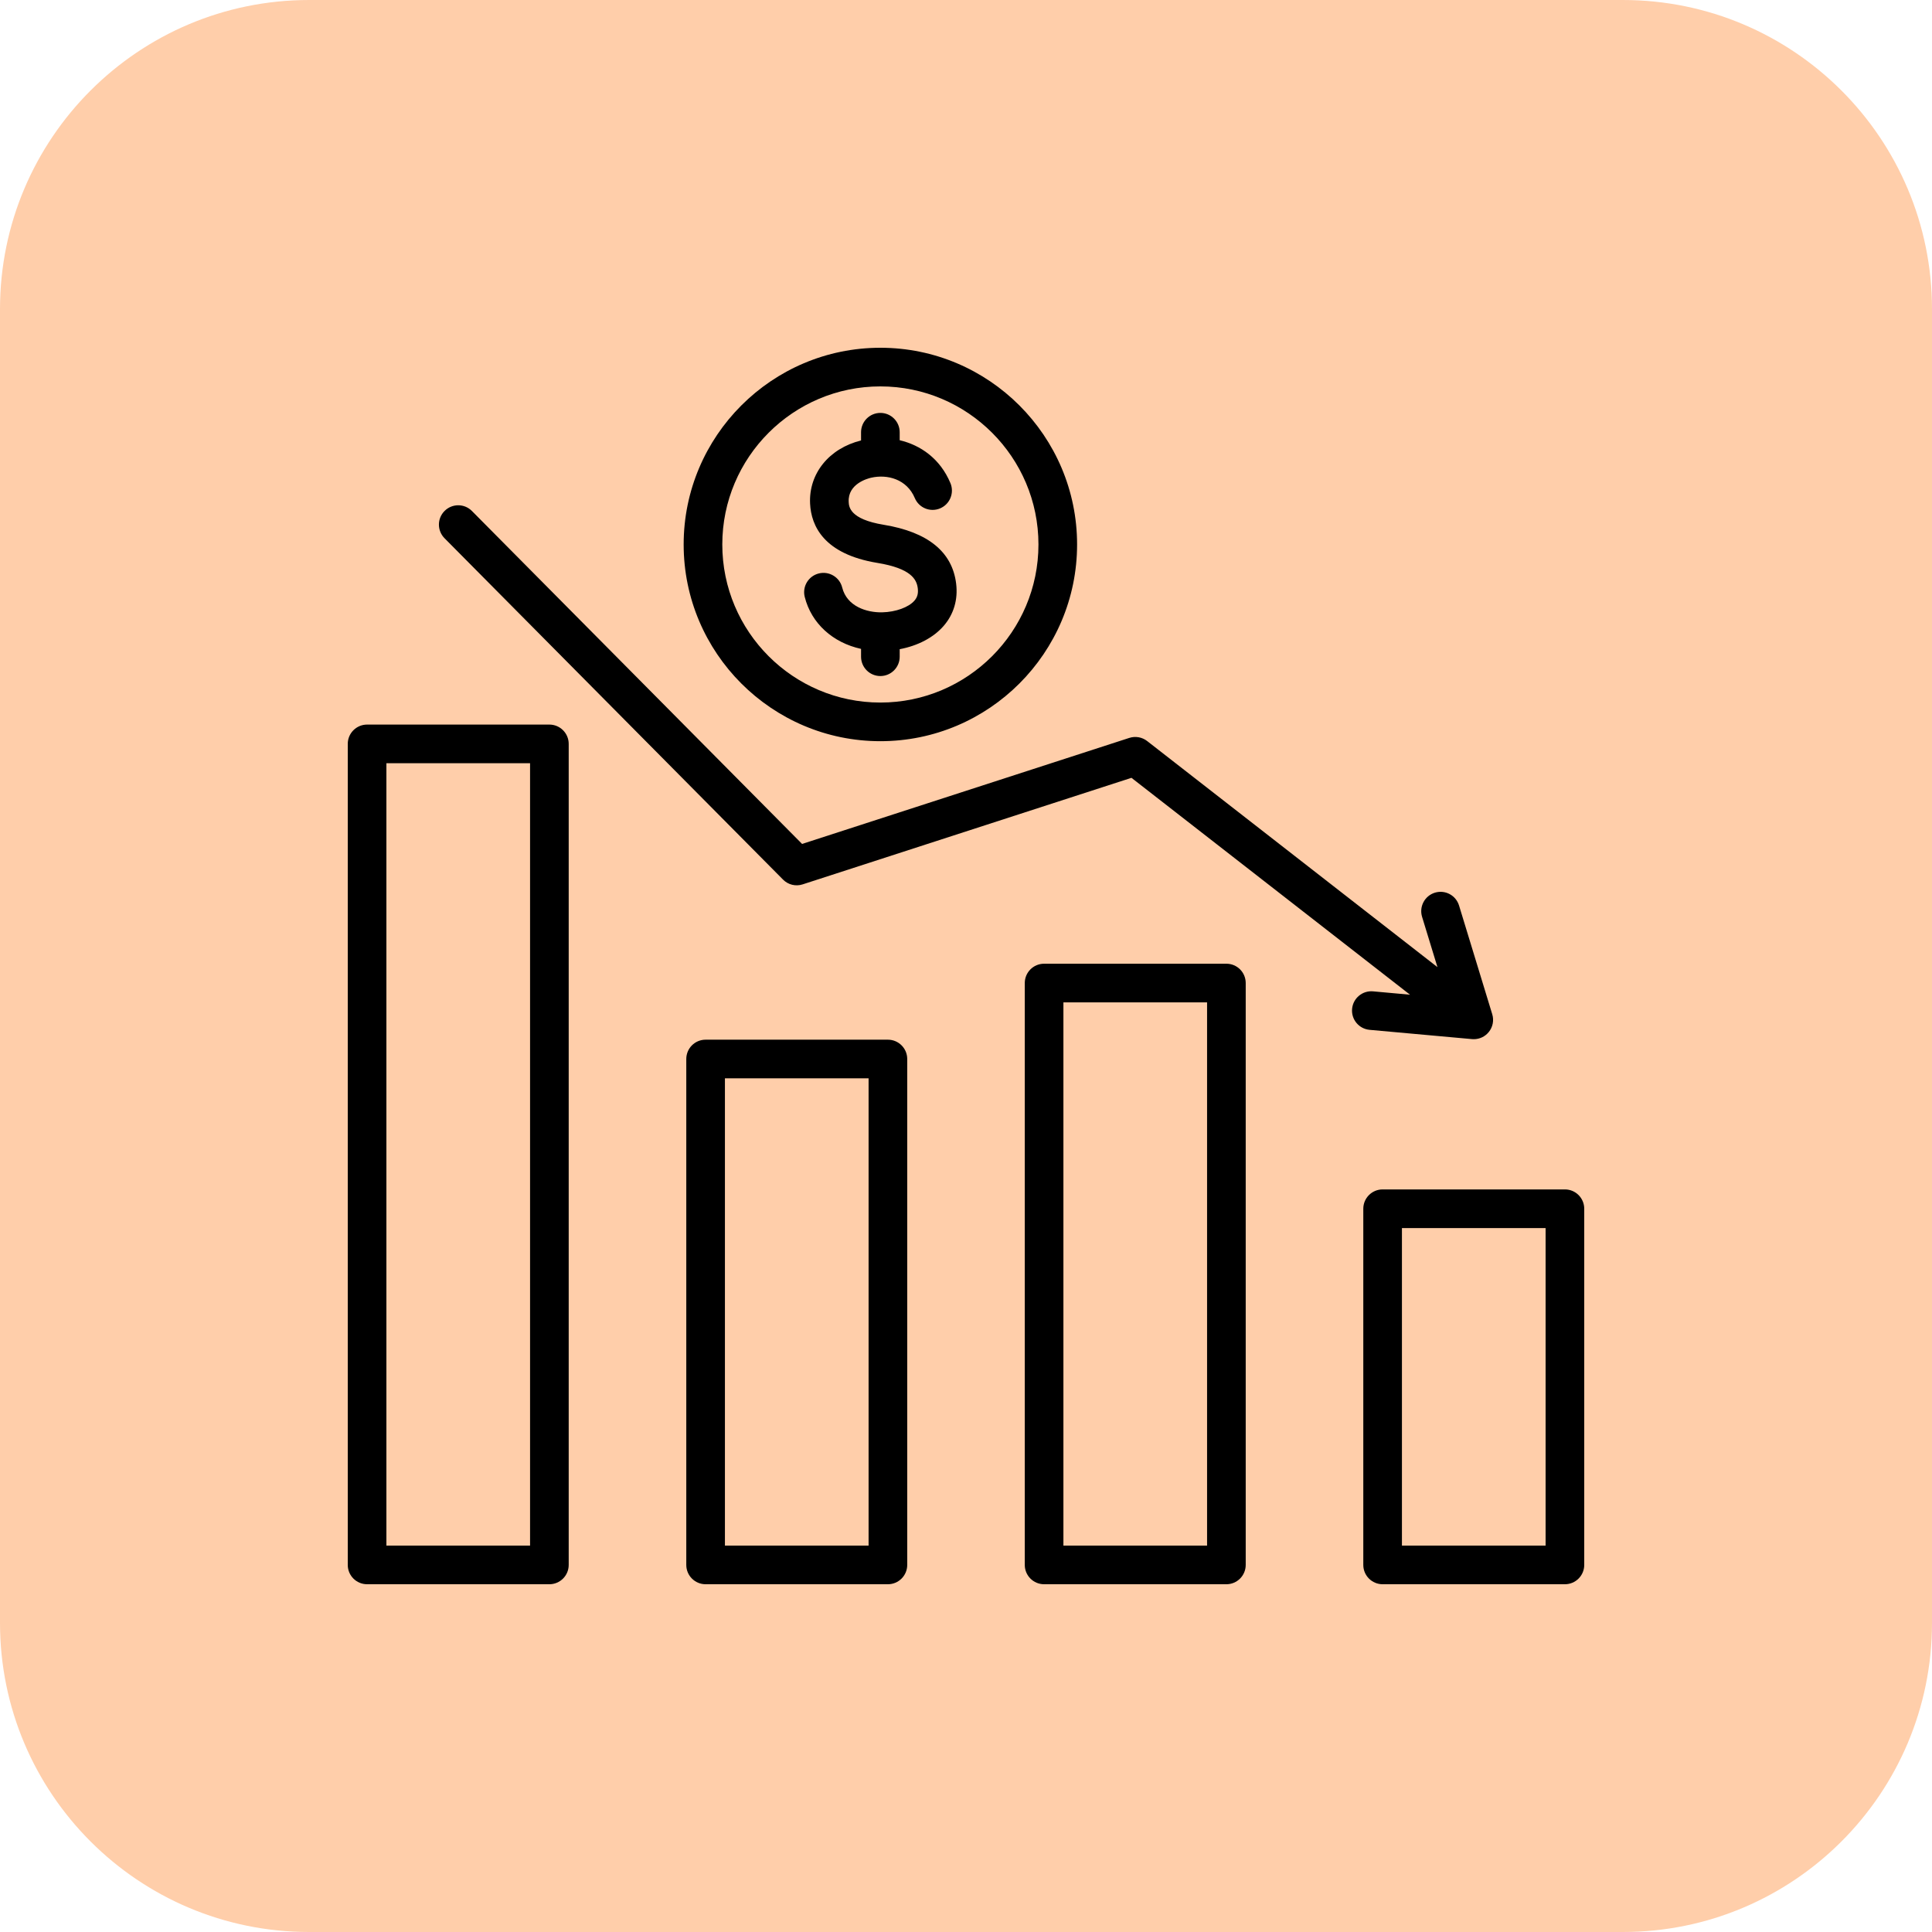 <?xml version="1.0" encoding="UTF-8"?> <svg xmlns="http://www.w3.org/2000/svg" width="50" height="50" viewBox="0 0 50 50" fill="none"><path d="M42 0H8C3.582 0 0 3.582 0 8V42C0 46.418 3.582 50 8 50H42C46.418 50 50 46.418 50 42V8C50 3.582 46.418 0 42 0Z" fill="#FFCEAA"></path><path d="M31.739 24.941H27.021C26.745 24.941 26.521 25.165 26.521 25.441V40.5C26.521 40.776 26.745 41 27.021 41H31.739C32.015 41 32.239 40.776 32.239 40.5V25.441C32.239 25.165 32.016 24.941 31.739 24.941ZM31.239 40H27.521V25.941H31.239V40ZM22.979 26.907H18.261C17.984 26.907 17.761 27.131 17.761 27.407V40.5C17.761 40.776 17.984 41 18.261 41H22.979C23.255 41 23.479 40.776 23.479 40.5V27.407C23.479 27.131 23.255 26.907 22.979 26.907ZM22.479 40H18.761V27.907H22.479V40ZM14.218 18.752H9.5C9.224 18.752 9 18.976 9 19.252V40.5C9 40.776 9.224 41 9.5 41H14.218C14.494 41 14.718 40.776 14.718 40.5V19.252C14.718 18.976 14.494 18.752 14.218 18.752ZM13.718 40H10V19.752H13.718V40ZM40.5 30.782H35.782C35.506 30.782 35.282 31.006 35.282 31.282V40.5C35.282 40.776 35.506 41 35.782 41H40.5C40.776 41 41 40.776 41 40.5V31.282C41 31.006 40.776 30.782 40.5 30.782ZM40 40H36.282V31.782H40V40ZM35.445 26.652C35.17 26.627 34.967 26.384 34.992 26.109C35.017 25.834 35.261 25.631 35.535 25.656L36.491 25.743L29.282 20.13L20.774 22.887C20.594 22.946 20.397 22.898 20.265 22.764L11.504 13.929C11.31 13.732 11.311 13.416 11.507 13.222C11.703 13.027 12.02 13.028 12.214 13.225L20.758 21.841L29.226 19.097C29.384 19.046 29.557 19.076 29.688 19.178L37.201 25.029L36.803 23.727C36.723 23.463 36.871 23.183 37.136 23.102C37.4 23.022 37.679 23.17 37.76 23.435L38.619 26.248C38.668 26.407 38.634 26.58 38.529 26.709C38.434 26.827 38.291 26.894 38.141 26.894C38.126 26.894 38.111 26.893 38.096 26.892L35.445 26.652ZM23.666 15.544C23.742 15.457 23.768 15.358 23.752 15.226C23.724 14.995 23.58 14.711 22.707 14.568C21.318 14.34 20.993 13.608 20.965 13.035C20.927 12.256 21.456 11.604 22.284 11.399V11.186C22.284 10.91 22.508 10.686 22.784 10.686C23.06 10.686 23.284 10.91 23.284 11.186V11.393C23.821 11.52 24.329 11.865 24.597 12.503C24.703 12.757 24.584 13.05 24.329 13.157C24.074 13.264 23.782 13.144 23.675 12.89C23.467 12.396 22.959 12.269 22.547 12.363C22.445 12.386 21.941 12.524 21.964 12.987C21.97 13.11 21.985 13.436 22.869 13.581C24.014 13.769 24.645 14.282 24.745 15.105C24.795 15.518 24.684 15.896 24.422 16.198C24.161 16.5 23.753 16.713 23.284 16.801V16.996C23.284 17.272 23.06 17.496 22.784 17.496C22.508 17.496 22.284 17.272 22.284 16.996V16.793C21.556 16.634 20.998 16.136 20.826 15.447C20.759 15.179 20.922 14.908 21.19 14.841C21.458 14.774 21.73 14.937 21.796 15.205C21.918 15.694 22.43 15.856 22.832 15.847C23.181 15.839 23.517 15.717 23.666 15.544ZM22.784 19.182C25.591 19.182 27.875 16.898 27.875 14.091C27.875 11.284 25.591 9 22.784 9C19.977 9 17.693 11.284 17.693 14.091C17.693 16.898 19.977 19.182 22.784 19.182ZM22.784 10C25.04 10 26.875 11.835 26.875 14.091C26.875 16.347 25.04 18.182 22.784 18.182C20.528 18.182 18.693 16.347 18.693 14.091C18.693 11.835 20.528 10 22.784 10Z" fill="black"></path></svg> 